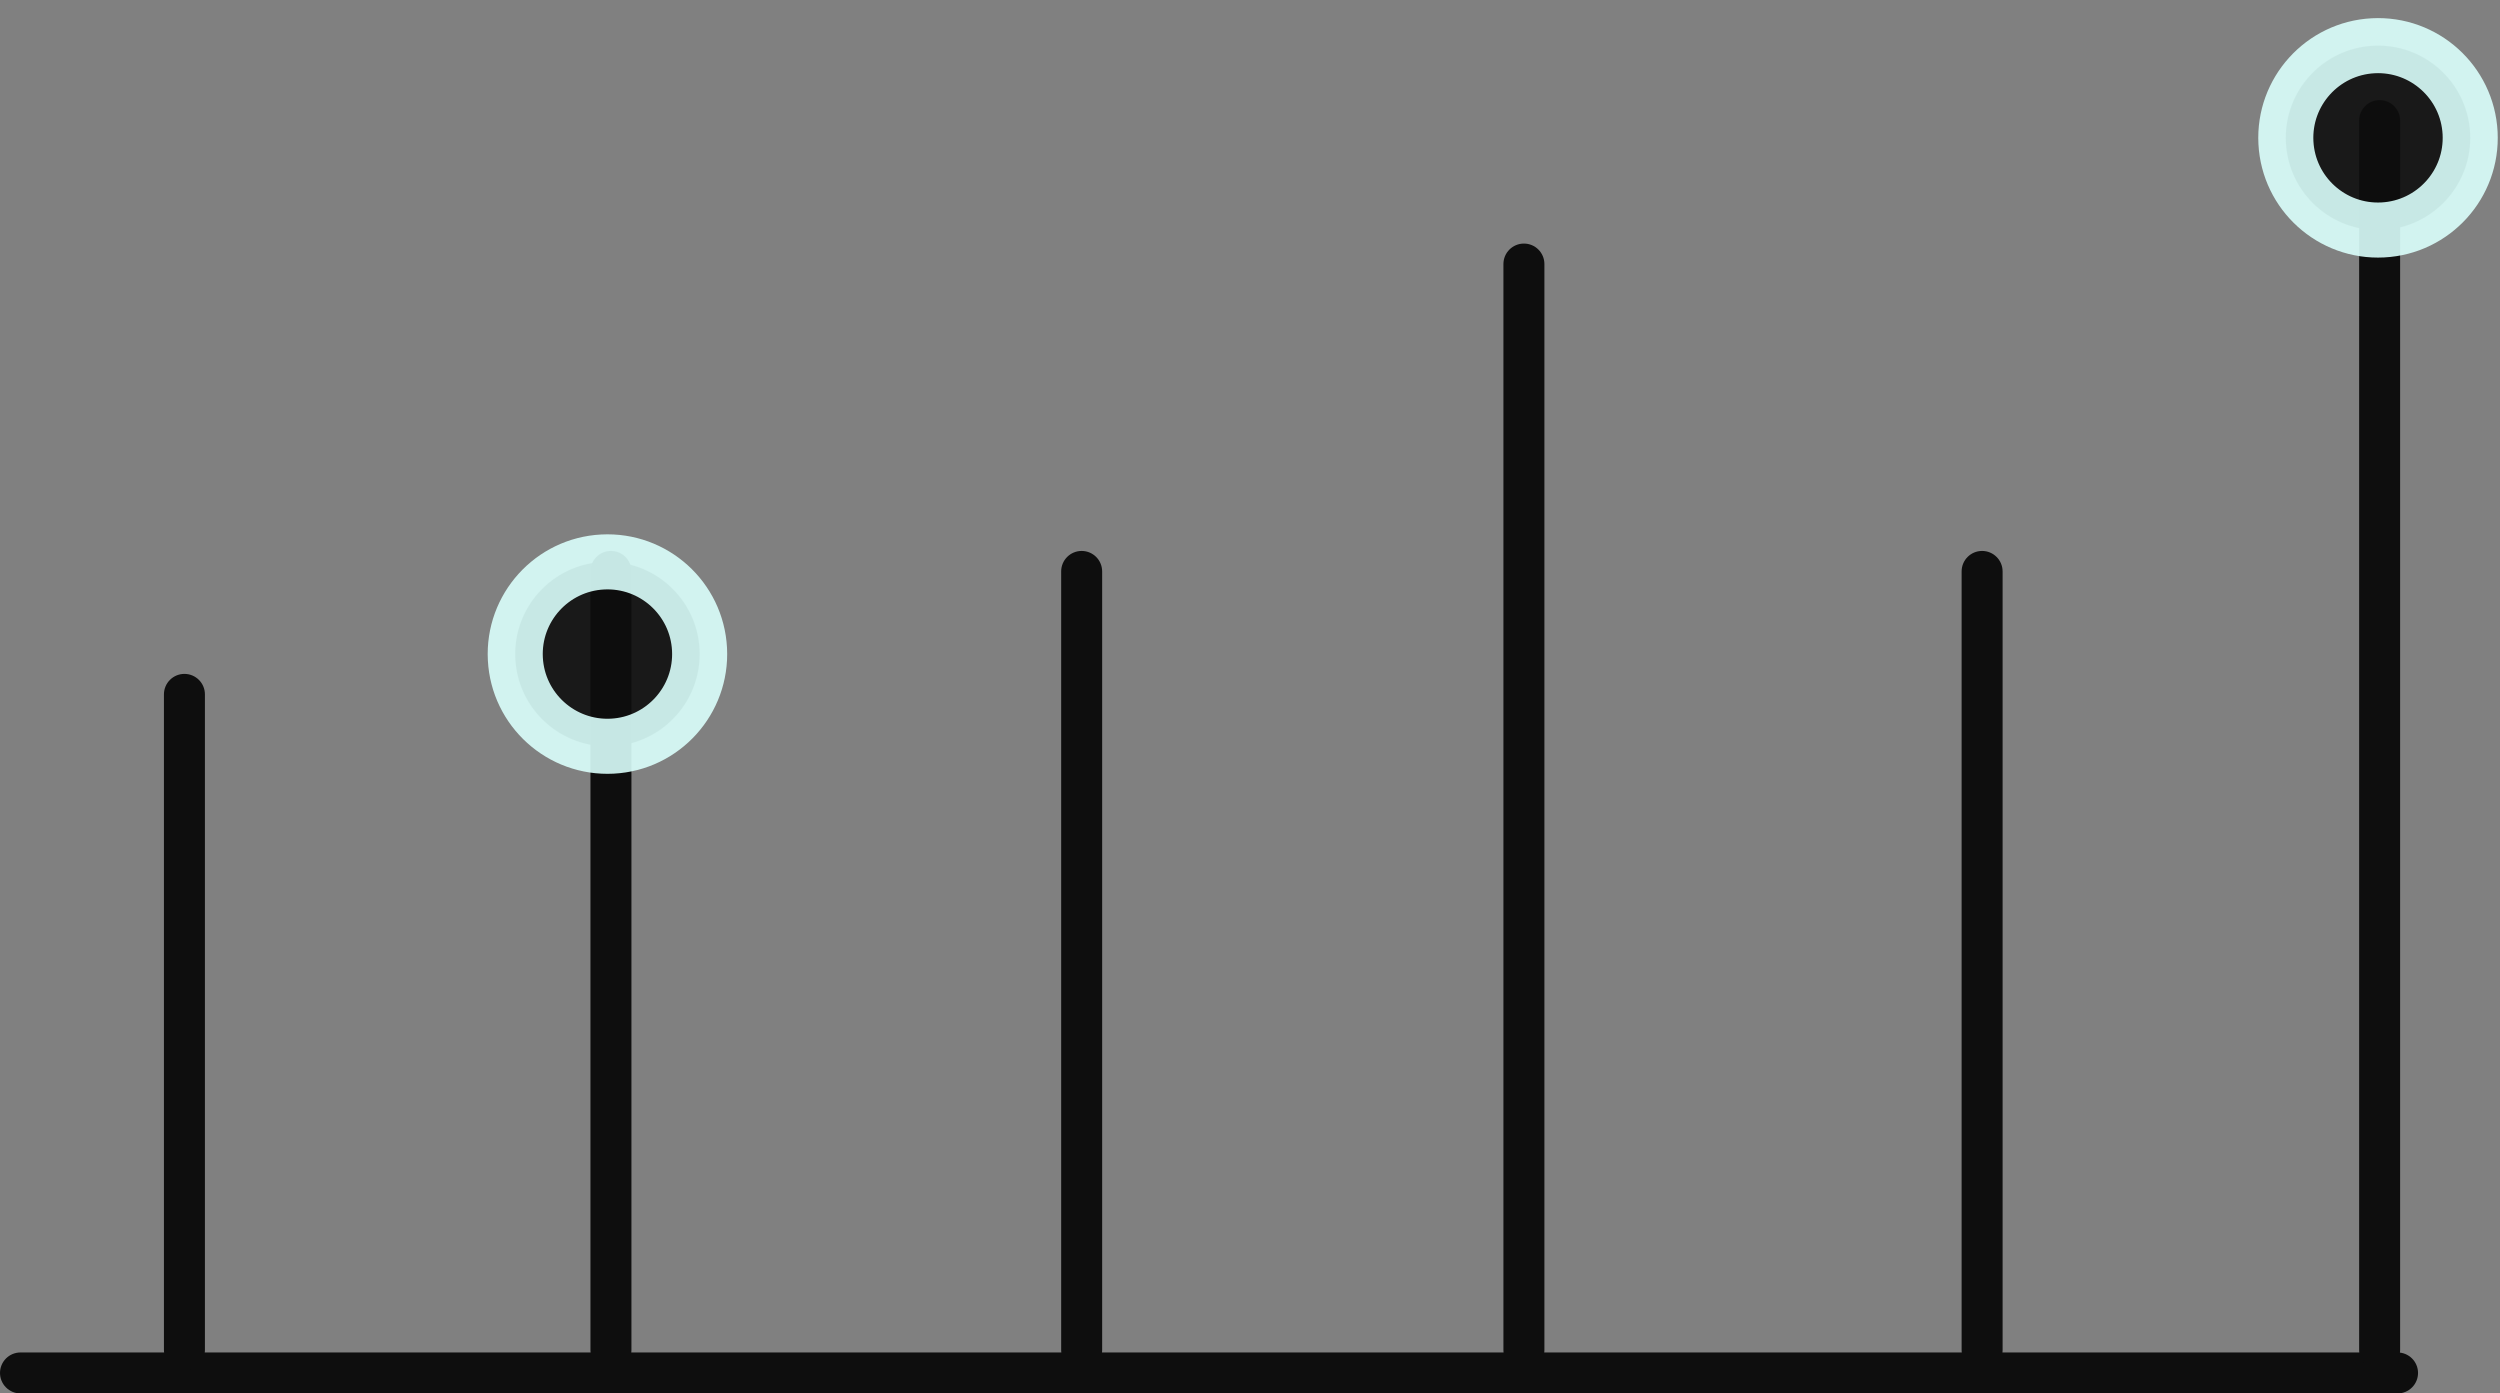 <?xml version="1.0" encoding="UTF-8"?> <svg xmlns="http://www.w3.org/2000/svg" width="122" height="68" viewBox="0 0 122 68" fill="none"><rect x="0" y="0" width="122" height="68" fill="#808080" stroke="none"/><path d="M1 67H117" stroke="#0E0E0E" stroke-width="2" stroke-linecap="round"></path><path d="M10 33.886C10 33.334 9.552 32.886 9 32.886C8.448 32.886 8 33.334 8 33.886V65.886C8 66.439 8.448 66.886 9 66.886C9.552 66.886 10 66.439 10 65.886V33.886Z" fill="#0E0E0E"></path><path d="M30.814 27.886C30.814 27.334 30.367 26.886 29.814 26.886C29.262 26.886 28.814 27.334 28.814 27.886V65.886C28.814 66.439 29.262 66.886 29.814 66.886C30.367 66.886 30.814 66.439 30.814 65.886V27.886Z" fill="#0E0E0E"></path><path d="M53.785 27.886C53.785 27.334 53.338 26.886 52.785 26.886C52.233 26.886 51.785 27.334 51.785 27.886V65.886C51.785 66.439 52.233 66.886 52.785 66.886C53.338 66.886 53.785 66.439 53.785 65.886V27.886Z" fill="#0E0E0E"></path><path d="M75.367 12.886C75.367 12.334 74.92 11.886 74.367 11.886C73.815 11.886 73.367 12.334 73.367 12.886V65.886C73.367 66.439 73.815 66.886 74.367 66.886C74.92 66.886 75.367 66.439 75.367 65.886V12.886Z" fill="#0E0E0E"></path><path d="M97.727 27.886C97.727 27.334 97.279 26.886 96.727 26.886C96.174 26.886 95.727 27.334 95.727 27.886V65.886C95.727 66.439 96.174 66.886 96.727 66.886C97.279 66.886 97.727 66.439 97.727 65.886V27.886Z" fill="#0E0E0E"></path><path d="M117.126 5.886C117.126 5.334 116.678 4.886 116.126 4.886C115.573 4.886 115.126 5.334 115.126 5.886V65.886C115.126 66.439 115.573 66.886 116.126 66.886C116.678 66.886 117.126 66.439 117.126 65.886V5.886Z" fill="#0E0E0E"></path><path opacity="0.9" d="M116.28 11.221C118.762 11.092 120.67 8.976 120.541 6.494C120.412 4.012 118.295 2.104 115.814 2.233C113.332 2.362 111.424 4.479 111.553 6.96C111.682 9.442 113.798 11.35 116.28 11.221Z" fill="#0E0E0E" stroke="#DBFFFC" stroke-width="2.687"></path><path opacity="0.9" d="M29.877 36.413C32.358 36.284 34.266 34.167 34.137 31.685C34.008 29.203 31.892 27.296 29.41 27.425C26.928 27.553 25.02 29.67 25.149 32.152C25.278 34.634 27.395 36.541 29.877 36.413Z" fill="#0E0E0E" stroke="#DBFFFC" stroke-width="2.687"></path></svg> 